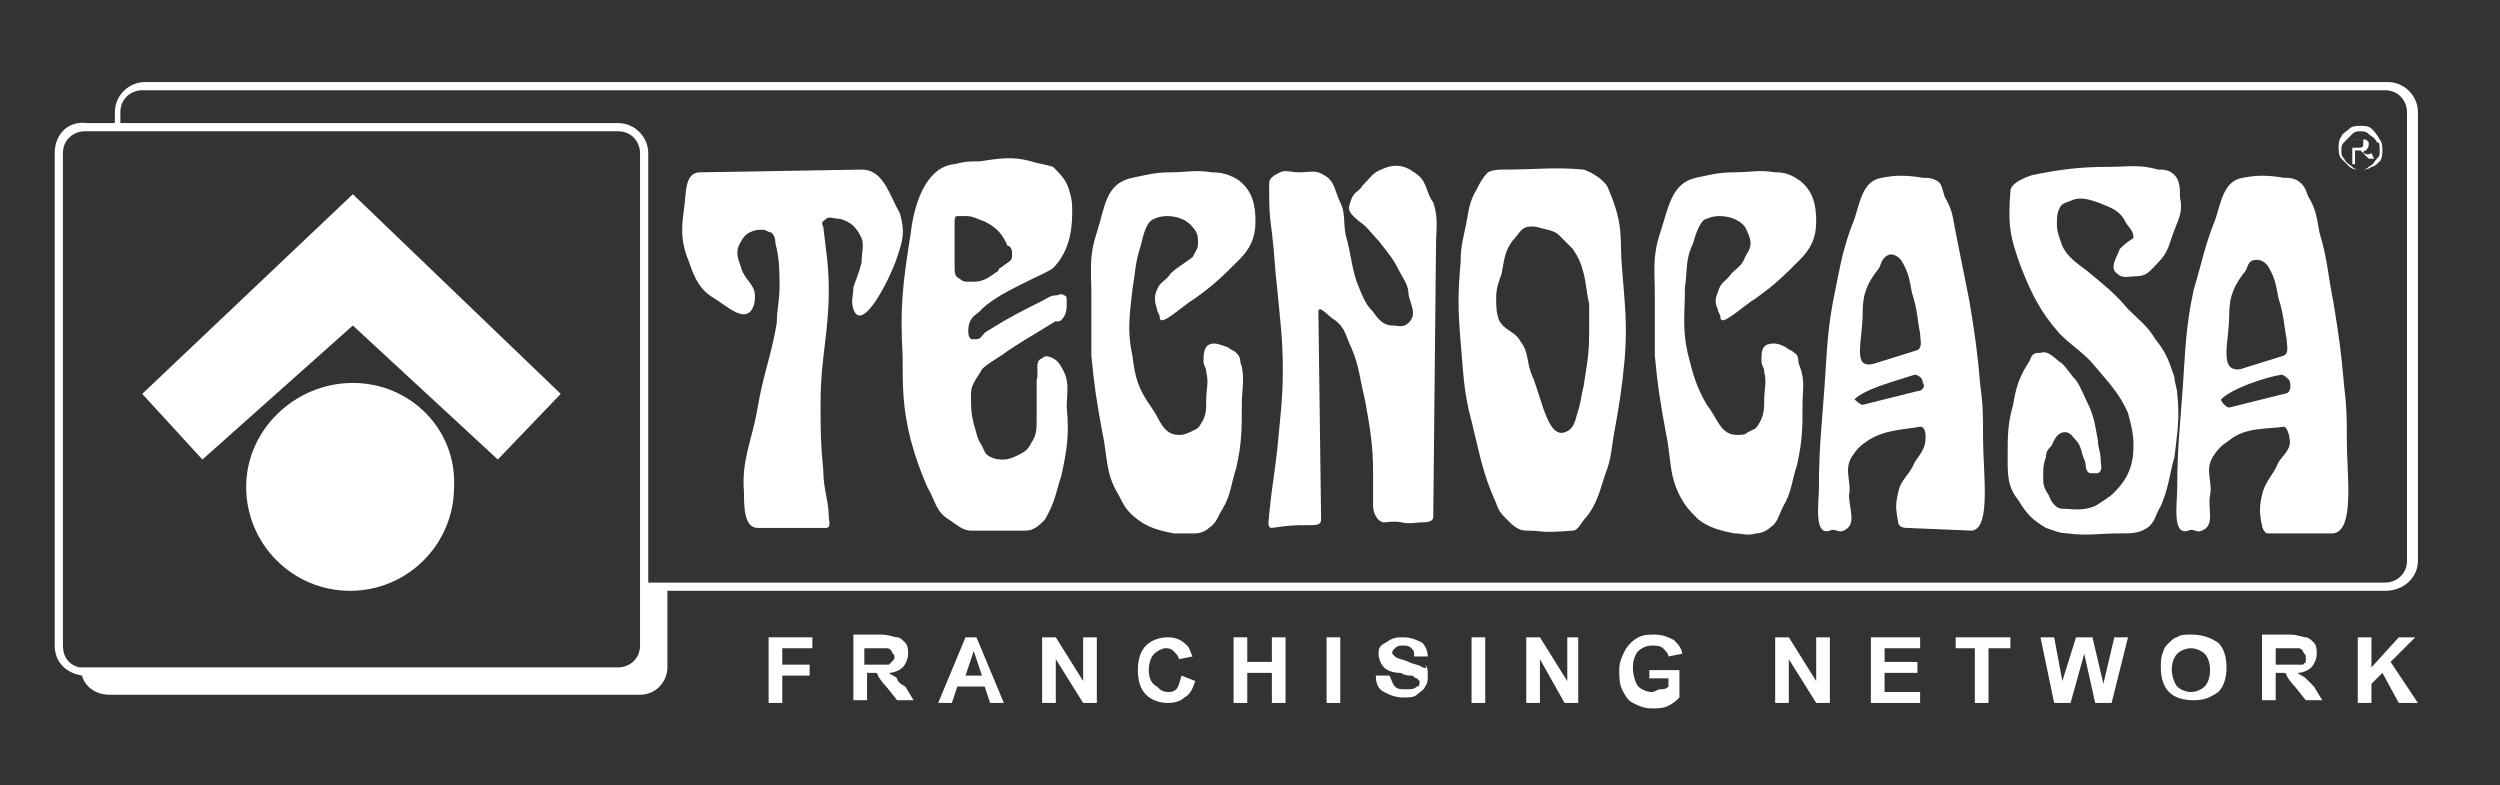 <?xml version="1.0" encoding="utf-8"?>
<!-- Generator: Adobe Illustrator 26.5.0, SVG Export Plug-In . SVG Version: 6.00 Build 0)  -->
<svg version="1.1" id="Capa_1" xmlns="http://www.w3.org/2000/svg" xmlns:xlink="http://www.w3.org/1999/xlink" x="0px" y="0px"
	 viewBox="0 0 91.4 28.7" style="enable-background:new 0 0 91.4 28.7;" xml:space="preserve">
<rect x="0" y="0" width="91.4" height="28.7" fill="#333333" stroke="none"/>
<style type="text/css">
	.st0{fill:#FFFFFF;}
</style>
<path class="st0" d="M31.5,6.2l-5.9,0.1c-0.6,0-0.5,0.8-0.6,1.4c-0.1,0.7-0.1,1.2,0.2,1.9c0.2,0.6,0.4,1,0.9,1.3
	c0.5,0.3,1.1,0.9,1.4,0.4c0.1-0.2,0.1-0.3,0.1-0.5c0-0.4-0.4-0.6-0.5-1c-0.1-0.3-0.2-0.5-0.1-0.8c0.1-0.2,0.2-0.4,0.4-0.5
	c0.2-0.1,0.3-0.1,0.5-0.1c0.1,0,0.2,0.1,0.3,0.1c0.2,0.2,0.1,0.3,0.2,0.6c0.1,0.5,0.1,0.9,0.1,1.4c0,0.5-0.1,0.8-0.1,1.3
	c-0.2,1.2-0.5,1.9-0.7,3.1c-0.2,1.2-0.6,1.9-0.5,3.1c0,0.5,0,1.3,0.5,1.3l2.5,0c0.2,0,0.1-0.3,0.1-0.4c0-0.6-0.2-1-0.2-1.7
	c-0.1-1-0.1-1.5-0.1-2.5c0-1.6,0.3-2.5,0.3-4.1c0-0.9-0.1-1.4-0.2-2.3c-0.1-0.2,0-0.2,0.1-0.3c0.1-0.1,0.3,0,0.5,0
	c0.4,0.1,0.6,0.3,0.8,0.7c0.1,0.3,0,0.5,0,0.9c-0.1,0.4-0.2,0.6-0.3,0.9c0,0.3-0.1,0.5,0,0.8c0.3,0.9,1.3-1,1.6-1.9
	c0.2-0.6,0.3-0.9,0.1-1.6C32.5,7.1,32.3,6.2,31.5,6.2"/>
<path class="st0" d="M35.8,11.4c0.6-0.7,2.5-1.4,2.7-1.6c0.5-0.5,0.7-1.2,0.7-2c0-0.3,0-0.5-0.1-0.8c-0.1-0.4-0.3-0.6-0.6-0.9
	C38.2,6,38,6,37.7,5.9c-0.7-0.2-1.2-0.1-1.9,0c-0.4,0-0.5,0-0.9,0.1c-1.1,0.1-1.5,1.6-1.6,2.5C33,10.4,32.9,11.2,33,13
	c0,1.2,0,1.9,0.3,3.1c0.2,0.7,0.3,1,0.6,1.7c0.3,0.5,0.3,0.9,0.8,1.2c0.3,0.2,0.5,0.4,0.8,0.4l2,0c0.3,0,0.5-0.2,0.7-0.4
	c0.4-0.7,0.4-1,0.6-1.6c0.2-0.9,0.3-1.5,0.2-2.5c0-0.5,0.1-0.9-0.1-1.3c-0.1-0.2-0.2-0.4-0.4-0.5c-0.2-0.1-0.3-0.1-0.4,0
	c-0.3,0.1-0.1,0.5-0.2,0.8c0,0.2,0,0.4,0,0.6c0,0.3,0,0.5,0,0.8c0,0.4,0,0.6-0.2,0.9c-0.1,0.2-0.2,0.3-0.4,0.4
	c-0.2,0.1-0.4,0.2-0.6,0.2c-0.2,0-0.3,0-0.5-0.1c-0.2-0.1-0.2-0.2-0.3-0.4c-0.2-0.3-0.2-0.5-0.3-0.8c-0.1-0.4-0.1-0.6-0.1-1
	c0-0.2,0-0.3,0.1-0.5c0.1-0.2,0.2-0.3,0.3-0.5c0.2-0.2,0.4-0.3,0.7-0.5c0.7-0.5,1.1-0.7,1.9-1.2c0.1-0.1,0.2,0,0.3-0.1
	c0.2-0.2,0.2-0.4,0.2-0.7c0-0.1,0-0.2-0.1-0.2c-0.1-0.1-0.2,0-0.3,0c-0.2,0-0.3,0.1-0.5,0.2c-0.8,0.4-1.2,0.6-2,1.1
	c-0.2,0.1-0.2,0.3-0.4,0.3c-0.1,0-0.2,0-0.2,0c-0.1-0.1-0.1-0.2-0.1-0.3C35.4,11.6,35.7,11.5,35.8,11.4 M35.1,10.2
	c-0.2-0.1-0.2-0.2-0.2-0.5c0,0,0-0.1,0-0.2c0-0.2,0-0.3,0-0.4c0-0.3,0-0.4,0-0.7c0-0.1,0-0.2,0-0.2c0-0.2,0-0.3,0.1-0.3
	c0,0,0.1,0,0.1,0c0,0,0.1,0,0.1,0c0,0,0.1,0,0.1,0c0.3,0,0.4,0.1,0.7,0.2c0.4,0.2,0.6,0.4,0.8,0.8c0,0,0,0.1,0.1,0.1
	C37,9.1,37,9.2,37,9.2l0,0.1c0,0.2,0,0.2-0.3,0.4c-0.1,0.1-0.2,0.1-0.2,0.2c-0.3,0.2-0.5,0.4-0.9,0.4c-0.1,0-0.1,0-0.2,0
	C35.3,10.3,35.2,10.3,35.1,10.2"/>
<path class="st0" d="M42.8,10c-0.2,0.3-0.4,0.3-0.5,0.6c-0.1,0.2-0.1,0.4,0,0.7c0,0.1,0.1,0.2,0.1,0.3c0,0.4,0.8-0.4,1.3-0.7
	c0.7-0.5,1-0.8,1.6-1.4c0.4-0.4,0.6-0.8,0.6-1.4c0-0.6-0.1-1.1-0.6-1.5c-0.3-0.2-0.6-0.3-1-0.3c-0.6-0.1-0.9,0-1.5,0
	c-0.6,0-0.9,0.1-1.4,0.2c-1,0.2-1,1.1-1.3,2c-0.3,0.9-0.2,1.4-0.2,2.3c0,0.9,0,1.4,0,2.2c0.1,1.1,0.2,1.7,0.4,2.8
	c0.2,0.9,0.1,1.5,0.6,2.3c0.2,0.4,0.3,0.6,0.7,0.9c0.4,0.3,0.8,0.4,1.3,0.5c0.3,0,0.5,0,0.8,0c0.2,0,0.4-0.1,0.5-0.2
	c0.3-0.2,0.3-0.4,0.5-0.7c0.3-0.5,0.3-0.9,0.5-1.5c0.2-0.9,0.2-1.4,0.2-2.3c0-0.5,0.1-0.9,0-1.4c-0.1-0.2,0-0.3-0.2-0.5
	c-0.1-0.1-0.2-0.1-0.3-0.2c-0.3-0.1-0.5-0.2-0.7-0.1c-0.2,0.1-0.2,0.4-0.2,0.6c0,0.2,0.1,0.2,0.1,0.4c0.1,0.4,0,0.6,0,1
	c0,0.4,0,0.6-0.2,0.9c-0.1,0.2-0.2,0.2-0.4,0.3c-0.2,0.1-0.3,0.1-0.4,0.1c-0.6,0-0.7-0.6-1-1c-0.5-0.7-0.6-1.1-0.7-1.9
	c-0.2-0.9-0.1-1.5,0-2.4c0.1-0.6,0.1-1,0.3-1.6c0.1-0.4,0.2-0.9,0.5-1c0.4-0.2,1.1-0.1,1.4,0.3c0.2,0.2,0.2,0.4,0.2,0.6
	c0,0.2-0.1,0.3-0.2,0.5C43.2,9.7,43,9.8,42.8,10"/>
<path class="st0" d="M51.7,6.3C51.3,6,50.9,6,50.5,6.2c-0.3,0.1-0.4,0.3-0.7,0.6C49.7,7,49.5,7,49.4,7.3c-0.1,0.3-0.2,0.4,0.3,0.8
	c0.3,0.2,0.4,0.4,0.7,0.7c0.3,0.4,0.5,0.6,0.7,1c0.2,0.4,0.4,0.6,0.4,1c0.1,0.4,0.3,0.7,0,1c-0.2,0.2-0.4,0.1-0.6,0.1
	c-0.3,0-0.5-0.2-0.7-0.5c-0.3-0.3-0.4-0.6-0.6-1.1c-0.2-0.6-0.2-1-0.4-1.7c-0.1-0.5,0-0.8-0.2-1.2c-0.2-0.4-0.2-0.8-0.6-1
	c-0.3-0.2-0.5-0.1-0.9-0.1c-0.3,0-0.5-0.1-0.7,0c-0.2,0.1-0.4,0.2-0.4,0.4c0,0.8,0,1.1,0.1,1.8c0.1,0.8,0.1,1.3,0.2,2.1
	c0.1,1.1,0.2,1.8,0.2,2.9c0,1.1-0.1,1.8-0.2,2.9c-0.1,0.9-0.2,1.4-0.3,2.4c0,0.2-0.1,0.5,0.1,0.5c0.7-0.1,0.8-0.1,1.4-0.1
	c0.2,0,0.4,0,0.4-0.2l-0.1-7.6c0-0.3,0.4,0.2,0.6,0.3c0.4,0.3,0.4,0.6,0.6,1c0.3,0.7,0.3,1.1,0.5,1.9c0.2,1.1,0.3,1.7,0.3,2.7
	c0,0.5,0,0.8,0,1.2c0,0.3,0.2,0.6,0.4,0.6c0.8-0.1,0.5,0.1,1.3,0c0.2,0,0.5,0,0.5-0.2l0.1-9.9c0-0.6,0.1-1-0.1-1.6
	C52.1,7,52.2,6.6,51.7,6.3"/>
<path class="st0" d="M58.8,6.9c-0.1-0.3-0.6-0.6-0.9-0.7c-1.1-0.1-1.7,0-2.9,0c-0.2,0-0.4,0-0.6,0.1c-0.2,0.2-0.3,0.4-0.4,0.6
	c-0.3,0.5-0.3,0.8-0.4,1.3c-0.1,0.5-0.2,0.8-0.2,1.4c-0.1,1.1-0.1,1.7,0,2.9c0.1,1.1,0.1,1.8,0.4,2.9c0.3,1.2,0.4,1.9,0.9,3
	c0.1,0.3,0.2,0.4,0.4,0.6c0.2,0.2,0.4,0.4,0.7,0.4c0.7,0,0.4,0.1,1.7,0c0.2,0,0.3-0.3,0.5-0.5c0.4-0.5,0.5-1,0.7-1.6
	c0.2-0.5,0.2-0.8,0.3-1.4c0.2-1.1,0.3-1.7,0.4-2.8c0.1-1.3,0-2-0.1-3.3C59.2,8.7,59.4,8.3,58.8,6.9 M58.1,12.2
	c0,0.8-0.1,1.2-0.2,1.9c-0.1,0.4-0.1,0.6-0.2,0.9c-0.1,0.3-0.1,0.5-0.3,0.7c-0.8,0.6-1-1.1-1.4-2c-0.2-0.5-0.1-0.8-0.4-1.2
	c-0.2-0.4-0.6-0.4-0.8-0.8c-0.1-0.3-0.1-0.5-0.1-0.8c0-0.4,0.1-0.6,0.2-0.9C55,9.5,55,9.2,55.3,8.8c0.3-0.3,0.3-0.6,0.9-0.5
	c0.3,0.1,0.6,0.1,0.8,0.3c0.2,0.2,0.3,0.3,0.5,0.5c0.2,0.3,0.3,0.5,0.4,0.9c0.1,0.4,0.1,0.7,0.2,1.1C58.1,11.6,58.1,11.8,58.1,12.2"
	/>
<path class="st0" d="M65.6,12.9c-0.1-0.1-0.2-0.1-0.3-0.2c-0.2-0.1-0.4-0.2-0.7-0.1c-0.2,0.1-0.2,0.3-0.2,0.6c0,0.2,0.1,0.2,0.1,0.4
	c0.1,0.4,0,0.6,0,1c0,0.3,0,0.6-0.2,0.9c-0.1,0.2-0.2,0.2-0.4,0.3c-0.1,0.1-0.2,0.1-0.4,0.1c-0.6,0-0.7-0.6-1.1-1.1
	c-0.4-0.7-0.5-1.1-0.7-1.9c-0.2-0.9-0.1-1.4-0.1-2.4c0.1-0.6,0-1,0.3-1.6C62,8.5,62.2,8,62.4,8c0.4-0.2,1.1-0.1,1.4,0.3
	C63.9,8.5,64,8.7,64,8.9c0,0.2-0.1,0.3-0.2,0.5c-0.1,0.3-0.3,0.4-0.5,0.6c-0.2,0.3-0.4,0.3-0.5,0.7c-0.1,0.2-0.1,0.4,0,0.6
	c0,0.1,0.1,0.2,0.1,0.3c0,0.4,0.8-0.4,1.3-0.7c0.7-0.5,1-0.8,1.6-1.4c0.4-0.4,0.6-0.8,0.6-1.4c0-0.6-0.1-1.1-0.6-1.5
	c-0.3-0.2-0.5-0.3-0.9-0.3c-0.6-0.1-0.9,0-1.5,0c-0.6,0-0.9,0.1-1.4,0.2c-0.9,0.2-1,1.1-1.3,2c-0.3,0.9-0.2,1.4-0.2,2.3
	c0,0.9,0,1.4,0,2.2c0.1,1.1,0.2,1.7,0.4,2.8c0.2,0.9,0.1,1.5,0.5,2.3c0.2,0.4,0.4,0.6,0.7,0.9c0.4,0.3,0.8,0.4,1.3,0.5
	c0.3,0,0.5,0.1,0.8,0c0.2,0,0.4-0.1,0.5-0.2c0.3-0.2,0.3-0.4,0.5-0.8c0.3-0.5,0.3-0.9,0.5-1.5c0.2-0.9,0.2-1.4,0.2-2.2
	c0-0.5,0.1-0.9-0.1-1.4C65.7,13.2,65.8,13,65.6,12.9"/>
<path class="st0" d="M72.5,16c0-0.8,0-1.2-0.1-1.9c-0.1-1.2-0.2-1.9-0.4-3.1c-0.2-1-0.3-1.5-0.5-2.5c-0.1-0.5-0.1-0.8-0.4-1.3
	C71,6.9,71,6.7,70.8,6.6c-0.2-0.1-0.3-0.1-0.5-0.1c-0.6-0.1-1-0.1-1.5,0c-0.7,0.1-0.8,0.9-1,1.5c-0.4,1-0.5,1.6-0.7,2.6
	c-0.3,1.4-0.3,2.2-0.4,3.6c-0.1,1.4-0.2,2.2-0.2,3.6c0,0.6-0.2,1.8,0.4,1.6c0.2-0.1,0.3,0.1,0.5,0c0.5-0.2,0.2-0.8,0.2-1.3
	c0.1-0.5-0.2-0.9,0.1-1.4c0.2-0.3,0.3-0.4,0.6-0.6c0.6-0.4,1.4-0.4,1.9-0.5c0.2,0,0.2,0.3,0.2,0.4c0,0.4-0.2,0.6-0.4,0.9
	c-0.2,0.5-0.5,0.6-0.6,1.1c-0.1,0.4-0.1,0.6,0,1.1c0,0.1,0.1,0.2,0.3,0.2l2.4,0.1C72.8,19.3,72.5,17.3,72.5,16 M68.1,11.4
	c0-0.7,0.2-1.1,0.6-1.6c0.1-0.2,0.1-0.4,0.4-0.5c0.2,0,0.3,0.1,0.4,0.2c0.3,0.5,0.3,0.7,0.4,1.2c0.2,0.6,0.2,1,0.3,1.5
	c0,0.2,0.1,0.5-0.1,0.6l-1.6,0.5C67.7,13.5,68.1,12.5,68.1,11.4 M70.1,14.3l-2,0.5c-0.1,0-0.3-0.2-0.3-0.2c0.4-0.4,1.6-0.7,2.2-0.9
	c0.1,0,0.3,0.1,0.3,0.3C70.4,14.1,70.3,14.3,70.1,14.3"/>
<path class="st0" d="M77.5,9.1c-0.1,0.3-0.4,0.7-0.1,0.9c0.2,0.2,0.4,0.1,0.7,0.1c0.4,0,0.5-0.2,0.8-0.5c0.4-0.4,0.4-0.7,0.6-1.2
	c0.2-0.5,0.3-0.7,0.2-1.2c0-0.3,0-0.6-0.2-0.8c-0.2-0.2-0.4-0.2-0.6-0.2c-0.7-0.2-1.1-0.1-1.8-0.1c-1.1,0-1.8,0.1-2.8,0.3
	C74,6.5,73.5,6.7,73.5,7c-0.1,1.3,0,1.7,0.4,2.8c0.4,1,0.7,1.6,1.4,2.4c0.5,0.5,0.9,0.7,1.3,1.2c0.5,0.6,0.9,1,1.2,1.7
	c0.1,0.4,0.2,0.7,0.2,1.2c0,0.7-0.2,1.2-0.7,1.7c-0.2,0.2-0.4,0.3-0.7,0.5c-0.5,0.2-0.8,0.1-1.2,0.1c-0.2,0-0.4-0.2-0.5-0.5
	c-0.2-0.3-0.2-0.4-0.2-0.7c0-0.3,0-0.4,0.1-0.7c0-0.2,0.1-0.3,0.2-0.4c0.1-0.2,0.2-0.5,0.5-0.5c0.2,0,0.3,0.2,0.4,0.3
	c0.2,0.2,0.2,0.5,0.3,0.7c0.1,0.2,0,0.4,0.2,0.5c0.1,0,0.2,0,0.3,0c0.2-0.1,0.1-0.3,0.1-0.5c0-0.3-0.1-0.4-0.1-0.7
	c-0.1-0.5-0.1-0.7-0.3-1.2c-0.2-0.4-0.3-0.7-0.5-1c-0.2-0.2-0.3-0.4-0.5-0.6c-0.3-0.2-0.5-0.5-0.8-0.4c-0.2,0-0.3,0-0.4,0.3
	c-0.4,0.6-0.5,1-0.6,1.6c-0.2,0.7-0.2,1.1-0.2,1.9c0,0.7,0,1.1,0.4,1.6c0.3,0.5,0.5,0.7,1,1c0.3,0.1,0.5,0.2,0.8,0.2
	c0.7,0.1,1.1,0,2,0c0.3,0,0.6,0,0.9-0.2c0.3-0.2,0.3-0.5,0.5-0.8c0.3-0.7,0.3-1.1,0.5-1.8c0.1-0.9,0.2-1.4,0.1-2.3
	c0-0.2-0.1-0.4-0.1-0.6c-0.2-0.6-0.3-0.9-0.7-1.4c-0.3-0.5-0.6-0.7-1-1.1c-0.5-0.6-0.9-0.9-1.5-1.4c-0.4-0.3-0.7-0.5-0.9-0.9
	c-0.1-0.3-0.2-0.5-0.2-0.8c0-0.2,0-0.4,0.1-0.6c0.1-0.2,0.3-0.2,0.5-0.3c0.3-0.1,0.6,0,0.9,0.1c0.5,0.2,0.8,0.3,1,0.7
	c0.1,0.2,0.3,0.3,0.3,0.6C77.7,8.9,77.6,9,77.5,9.1"/>
<path class="st0" d="M85.8,16.1c0-0.8,0-1.2-0.1-2c-0.1-1.2-0.2-1.9-0.4-3.1c-0.2-1-0.2-1.5-0.5-2.5c-0.1-0.5-0.1-0.8-0.4-1.3
	c-0.1-0.2-0.1-0.4-0.4-0.6c-0.2-0.1-0.3-0.1-0.5-0.1c-0.6-0.1-1-0.1-1.5,0c-0.7,0.1-0.8,0.9-1,1.5c-0.4,1-0.5,1.6-0.8,2.6
	c-0.3,1.4-0.3,2.2-0.4,3.6c-0.1,1.4-0.2,2.2-0.2,3.6c0,0.6-0.2,1.8,0.4,1.6c0.2-0.1,0.3,0.1,0.5,0c0.5-0.2,0.2-0.8,0.3-1.3
	c0.1-0.5-0.2-0.9,0.1-1.4c0.2-0.3,0.3-0.4,0.6-0.6c0.6-0.5,1.4-0.4,2-0.5c0.1,0,0.2,0.3,0.2,0.4c0.1,0.4-0.2,0.6-0.4,0.9
	c-0.2,0.5-0.5,0.7-0.6,1.2c-0.1,0.4-0.1,0.7,0,1.1c0,0.1,0.1,0.3,0.2,0.3l2.4,0C86.1,19.4,85.8,17.4,85.8,16.1 M81.5,11.5
	c0-0.7,0.2-1.1,0.6-1.6c0.1-0.2,0.1-0.4,0.4-0.4c0.2,0,0.3,0.1,0.4,0.2c0.3,0.5,0.3,0.7,0.4,1.2c0.2,0.6,0.2,1,0.3,1.5
	c0,0.2,0.1,0.5-0.1,0.6l-1.6,0.5C81.1,13.6,81.5,12.5,81.5,11.5 M83.5,14.4l-2,0.5c-0.1,0-0.3-0.2-0.3-0.3c0.4-0.4,1.6-0.8,2.2-0.9
	c0.1,0,0.2,0.1,0.3,0.2C83.8,14.2,83.7,14.4,83.5,14.4"/>
<path class="st0" d="M86.7,4.7c-0.1-0.1-0.3-0.1-0.4-0.1c-0.1,0-0.3,0-0.4,0.1S85.6,4.9,85.6,5c-0.1,0.1-0.1,0.3-0.1,0.4
	c0,0.1,0,0.3,0.1,0.4c0.1,0.1,0.2,0.2,0.3,0.3c0.1,0.1,0.3,0.1,0.4,0.1s0.3,0,0.4-0.1C86.8,6.1,86.9,6,87,5.9
	c0.1-0.1,0.1-0.3,0.1-0.4c0-0.1,0-0.3-0.1-0.4C86.9,4.9,86.8,4.8,86.7,4.7 M86.9,5.8c-0.1,0.1-0.1,0.2-0.3,0.3
	c-0.1,0.1-0.2,0.1-0.3,0.1c-0.1,0-0.2,0-0.3-0.1c-0.1-0.1-0.2-0.1-0.3-0.3c-0.1-0.1-0.1-0.2-0.1-0.3s0-0.2,0.1-0.3
	c0.1-0.1,0.2-0.2,0.3-0.3c0.1-0.1,0.2-0.1,0.3-0.1c0.1,0,0.2,0,0.3,0.1c0.1,0.1,0.2,0.1,0.3,0.3C87,5.2,87,5.3,87,5.5
	S87,5.7,86.9,5.8"/>
<path class="st0" d="M86.4,5.6C86.4,5.5,86.4,5.5,86.4,5.6c0-0.1,0.1-0.1,0.1-0.1c0,0,0.1-0.1,0.1-0.2c0,0,0-0.1,0-0.1
	c0,0-0.1-0.1-0.1-0.1c0,0-0.1,0-0.2,0h-0.3v0.9h0.1V5.5h0.1c0.1,0,0.1,0,0.1,0c0,0,0.1,0.1,0.2,0.2l0.1,0.1h0.2l-0.1-0.2
	C86.5,5.7,86.5,5.6,86.4,5.6 M86.2,5.4h-0.2V5.1h0.2c0.1,0,0.1,0,0.1,0c0,0,0,0,0.1,0c0,0,0,0,0,0.1c0,0,0,0.1,0,0.1
	C86.4,5.4,86.3,5.4,86.2,5.4"/>
<polygon class="st0" points="28.1,25.7 28.6,25.7 28.6,24.7 29.6,24.7 29.6,24.3 28.6,24.3 28.6,23.7 29.7,23.7 29.7,23.3 
	28.1,23.3 "/>
<path class="st0" d="M32.8,24.8c-0.1-0.1-0.2-0.1-0.3-0.2c0.2,0,0.4-0.1,0.5-0.2c0.1-0.1,0.2-0.3,0.2-0.5c0-0.1,0-0.3-0.1-0.4
	s-0.2-0.2-0.3-0.2c-0.1,0-0.3-0.1-0.6-0.1h-1v2.4h0.5v-1h0.1c0.1,0,0.2,0,0.2,0c0.1,0,0.1,0.1,0.1,0.1c0,0,0.1,0.2,0.3,0.4l0.4,0.5
	h0.6l-0.3-0.5C32.9,25,32.8,24.9,32.8,24.8 M32,24.3h-0.4v-0.6H32c0.2,0,0.3,0,0.4,0c0.1,0,0.1,0,0.2,0.1c0,0.1,0.1,0.1,0.1,0.2
	c0,0.1,0,0.1-0.1,0.2c0,0-0.1,0.1-0.1,0.1C32.4,24.3,32.3,24.3,32,24.3"/>
<path class="st0" d="M35.3,23.3l-1,2.4h0.5l0.2-0.6h1l0.2,0.6h0.5l-1-2.4H35.3z M35.3,24.7l0.3-0.9l0.3,0.9H35.3z"/>
<polygon class="st0" points="39.6,24.9 38.6,23.3 38.1,23.3 38.1,25.7 38.6,25.7 38.6,24.1 39.6,25.7 40.1,25.7 40.1,23.3 
	39.6,23.3 "/>
<path class="st0" d="M43,25.2c-0.1,0.1-0.2,0.1-0.3,0.1c-0.2,0-0.3-0.1-0.4-0.2C42.1,25,42,24.8,42,24.5c0-0.3,0.1-0.5,0.2-0.6
	c0.1-0.1,0.3-0.2,0.4-0.2c0.1,0,0.2,0,0.3,0.1c0.1,0.1,0.2,0.2,0.2,0.3l0.5-0.1c-0.1-0.2-0.1-0.3-0.2-0.4c-0.2-0.2-0.4-0.3-0.7-0.3
	c-0.3,0-0.6,0.1-0.8,0.3c-0.2,0.2-0.3,0.5-0.3,0.9c0,0.4,0.1,0.7,0.3,0.9c0.2,0.2,0.5,0.3,0.8,0.3c0.3,0,0.5-0.1,0.6-0.2
	c0.2-0.1,0.3-0.3,0.4-0.6l-0.5-0.2C43.1,25,43.1,25.1,43,25.2"/>
<polygon class="st0" points="46.5,24.2 45.6,24.2 45.6,23.3 45.1,23.3 45.1,25.7 45.6,25.7 45.6,24.6 46.5,24.6 46.5,25.7 47,25.7 
	47,23.3 46.5,23.3 "/>
<rect x="48.5" y="23.3" class="st0" width="0.5" height="2.4"/>
<path class="st0" d="M52,24.4c-0.1-0.1-0.3-0.1-0.5-0.2c-0.2-0.1-0.4-0.1-0.5-0.2c0,0-0.1-0.1-0.1-0.1c0-0.1,0-0.1,0.1-0.2
	c0.1-0.1,0.2-0.1,0.3-0.1c0.1,0,0.2,0,0.3,0.1c0.1,0.1,0.1,0.1,0.1,0.3l0.5,0c0-0.2-0.1-0.4-0.2-0.5c-0.2-0.1-0.4-0.2-0.7-0.2
	c-0.2,0-0.3,0-0.5,0.1c-0.1,0.1-0.2,0.1-0.3,0.2c-0.1,0.1-0.1,0.2-0.1,0.3c0,0.2,0.1,0.4,0.2,0.5c0.1,0.1,0.3,0.2,0.6,0.2
	c0.2,0.1,0.3,0.1,0.4,0.1c0.1,0,0.1,0.1,0.2,0.1c0,0,0.1,0.1,0.1,0.1c0,0.1,0,0.2-0.1,0.2c-0.1,0.1-0.2,0.1-0.4,0.1
	c-0.2,0-0.3,0-0.4-0.1c-0.1-0.1-0.1-0.2-0.2-0.4l-0.5,0c0,0.3,0.1,0.5,0.3,0.6c0.2,0.1,0.4,0.2,0.7,0.2c0.2,0,0.4,0,0.5-0.1
	c0.1-0.1,0.3-0.2,0.3-0.3c0.1-0.1,0.1-0.3,0.1-0.4c0-0.2,0-0.3-0.1-0.4C52.2,24.5,52.1,24.4,52,24.4"/>
<rect x="53.8" y="23.3" class="st0" width="0.5" height="2.4"/>
<polygon class="st0" points="57.3,24.9 56.3,23.3 55.8,23.3 55.8,25.7 56.3,25.7 56.3,24.1 57.2,25.7 57.7,25.7 57.7,23.3 
	57.3,23.3 "/>
<path class="st0" d="M60.4,24.8H61v0.3c-0.1,0.1-0.2,0.1-0.3,0.1c-0.1,0-0.2,0.1-0.3,0.1c-0.2,0-0.4-0.1-0.5-0.2
	c-0.1-0.1-0.2-0.4-0.2-0.7c0-0.3,0.1-0.5,0.2-0.6c0.1-0.1,0.3-0.2,0.5-0.2c0.1,0,0.3,0,0.4,0.1c0.1,0.1,0.2,0.2,0.2,0.3l0.5-0.1
	c0-0.2-0.2-0.4-0.3-0.5c-0.2-0.1-0.4-0.2-0.7-0.2c-0.2,0-0.4,0-0.6,0.1c-0.2,0.1-0.4,0.3-0.5,0.5c-0.1,0.2-0.2,0.4-0.2,0.7
	c0,0.2,0,0.5,0.1,0.7c0.1,0.2,0.2,0.4,0.4,0.5c0.2,0.1,0.4,0.2,0.7,0.2c0.2,0,0.4,0,0.6-0.1c0.2-0.1,0.3-0.2,0.4-0.3v-1h-1.1V24.8z"
	/>
<polygon class="st0" points="66.4,24.9 65.4,23.3 64.9,23.3 64.9,25.7 65.4,25.7 65.4,24.1 66.4,25.7 66.9,25.7 66.9,23.3 
	66.4,23.3 "/>
<polygon class="st0" points="68.9,24.6 70.1,24.6 70.1,24.2 68.9,24.2 68.9,23.7 70.2,23.7 70.2,23.3 68.4,23.3 68.4,25.7 
	70.2,25.7 70.2,25.3 68.9,25.3 "/>
<polygon class="st0" points="71.5,23.7 72.2,23.7 72.2,25.7 72.7,25.7 72.7,23.7 73.5,23.7 73.5,23.3 71.5,23.3 "/>
<polygon class="st0" points="76.9,25 76.5,23.3 75.9,23.3 75.4,24.9 75.1,23.3 74.6,23.3 75.1,25.7 75.7,25.7 76.2,23.9 76.6,25.7 
	77.2,25.7 77.8,23.3 77.3,23.3 "/>
<path class="st0" d="M80.1,23.2c-0.2,0-0.4,0-0.5,0.1c-0.1,0-0.2,0.1-0.3,0.2c-0.1,0.1-0.2,0.2-0.2,0.3c-0.1,0.2-0.1,0.4-0.1,0.6
	c0,0.4,0.1,0.7,0.3,0.9c0.2,0.2,0.5,0.3,0.9,0.3c0.4,0,0.6-0.1,0.9-0.3c0.2-0.2,0.3-0.5,0.3-0.9c0-0.4-0.1-0.7-0.3-0.9
	C80.8,23.3,80.5,23.2,80.1,23.2 M80.6,25.1c-0.1,0.1-0.3,0.2-0.5,0.2c-0.2,0-0.4-0.1-0.5-0.2c-0.1-0.1-0.2-0.4-0.2-0.6
	c0-0.3,0.1-0.5,0.2-0.6c0.1-0.1,0.3-0.2,0.5-0.2c0.2,0,0.4,0.1,0.5,0.2c0.1,0.1,0.2,0.3,0.2,0.6C80.8,24.8,80.7,25,80.6,25.1"/>
<path class="st0" d="M84.3,24.8c-0.1-0.1-0.2-0.1-0.3-0.2c0.2,0,0.4-0.1,0.5-0.2c0.1-0.1,0.2-0.3,0.2-0.5c0-0.1,0-0.3-0.1-0.4
	c-0.1-0.1-0.2-0.2-0.3-0.2c-0.1,0-0.3-0.1-0.6-0.1h-1v2.4h0.5v-1h0.1c0.1,0,0.2,0,0.2,0c0.1,0,0.1,0.1,0.1,0.1c0,0,0.1,0.2,0.3,0.4
	l0.4,0.5h0.6l-0.3-0.5C84.5,25,84.4,24.9,84.3,24.8 M83.6,24.3h-0.4v-0.6h0.4c0.2,0,0.3,0,0.4,0c0.1,0,0.1,0,0.2,0.1
	c0,0.1,0.1,0.1,0.1,0.2c0,0.1,0,0.1,0,0.2c0,0-0.1,0.1-0.1,0.1C83.9,24.3,83.8,24.3,83.6,24.3"/>
<polygon class="st0" points="87.4,24.2 88.3,23.3 87.7,23.3 86.7,24.4 86.7,23.3 86.2,23.3 86.2,25.7 86.7,25.7 86.7,25 87.1,24.6 
	87.7,25.7 88.4,25.7 "/>
<path class="st0" d="M88.4,20.5V4.1c0-0.6-0.5-1.1-1.1-1.1h-82c-0.6,0-1.1,0.5-1.1,1.1v0.4h-1C2.5,4.4,2,4.9,2,5.6v18
	c0,0.6,0.4,1,1,1.1c0.1,0.4,0.5,0.7,1,0.7h19.4c0.6,0,1-0.5,1-1v-2.8h62.8C87.9,21.6,88.4,21.1,88.4,20.5 M23.4,21.3v0.3v2
	c0,0.5-0.4,0.8-0.8,0.8H3.1c-0.1,0-0.1,0-0.2,0c-0.4-0.1-0.6-0.4-0.6-0.8v-18c0-0.5,0.4-0.8,0.8-0.8h1h0.3h18.2
	c0.5,0,0.8,0.4,0.8,0.8V21.3z M23.7,21.3V5.6c0-0.6-0.5-1.1-1.1-1.1H4.4V4.1c0-0.5,0.4-0.8,0.8-0.8h82c0.5,0,0.8,0.4,0.8,0.8v16.4
	c0,0.5-0.4,0.8-0.8,0.8H24.4H23.7z"/>
<path class="st0" d="M12.9,14C10.8,14,9,15.7,9,17.8c0,2.1,1.7,3.8,3.8,3.8c2.1,0,3.8-1.7,3.8-3.8C16.7,15.7,15,14,12.9,14"/>
<polygon class="st0" points="5.2,14.4 7.4,16.8 12.9,11.9 18.2,16.8 20.5,14.4 12.9,7.1 "/>
</svg>
